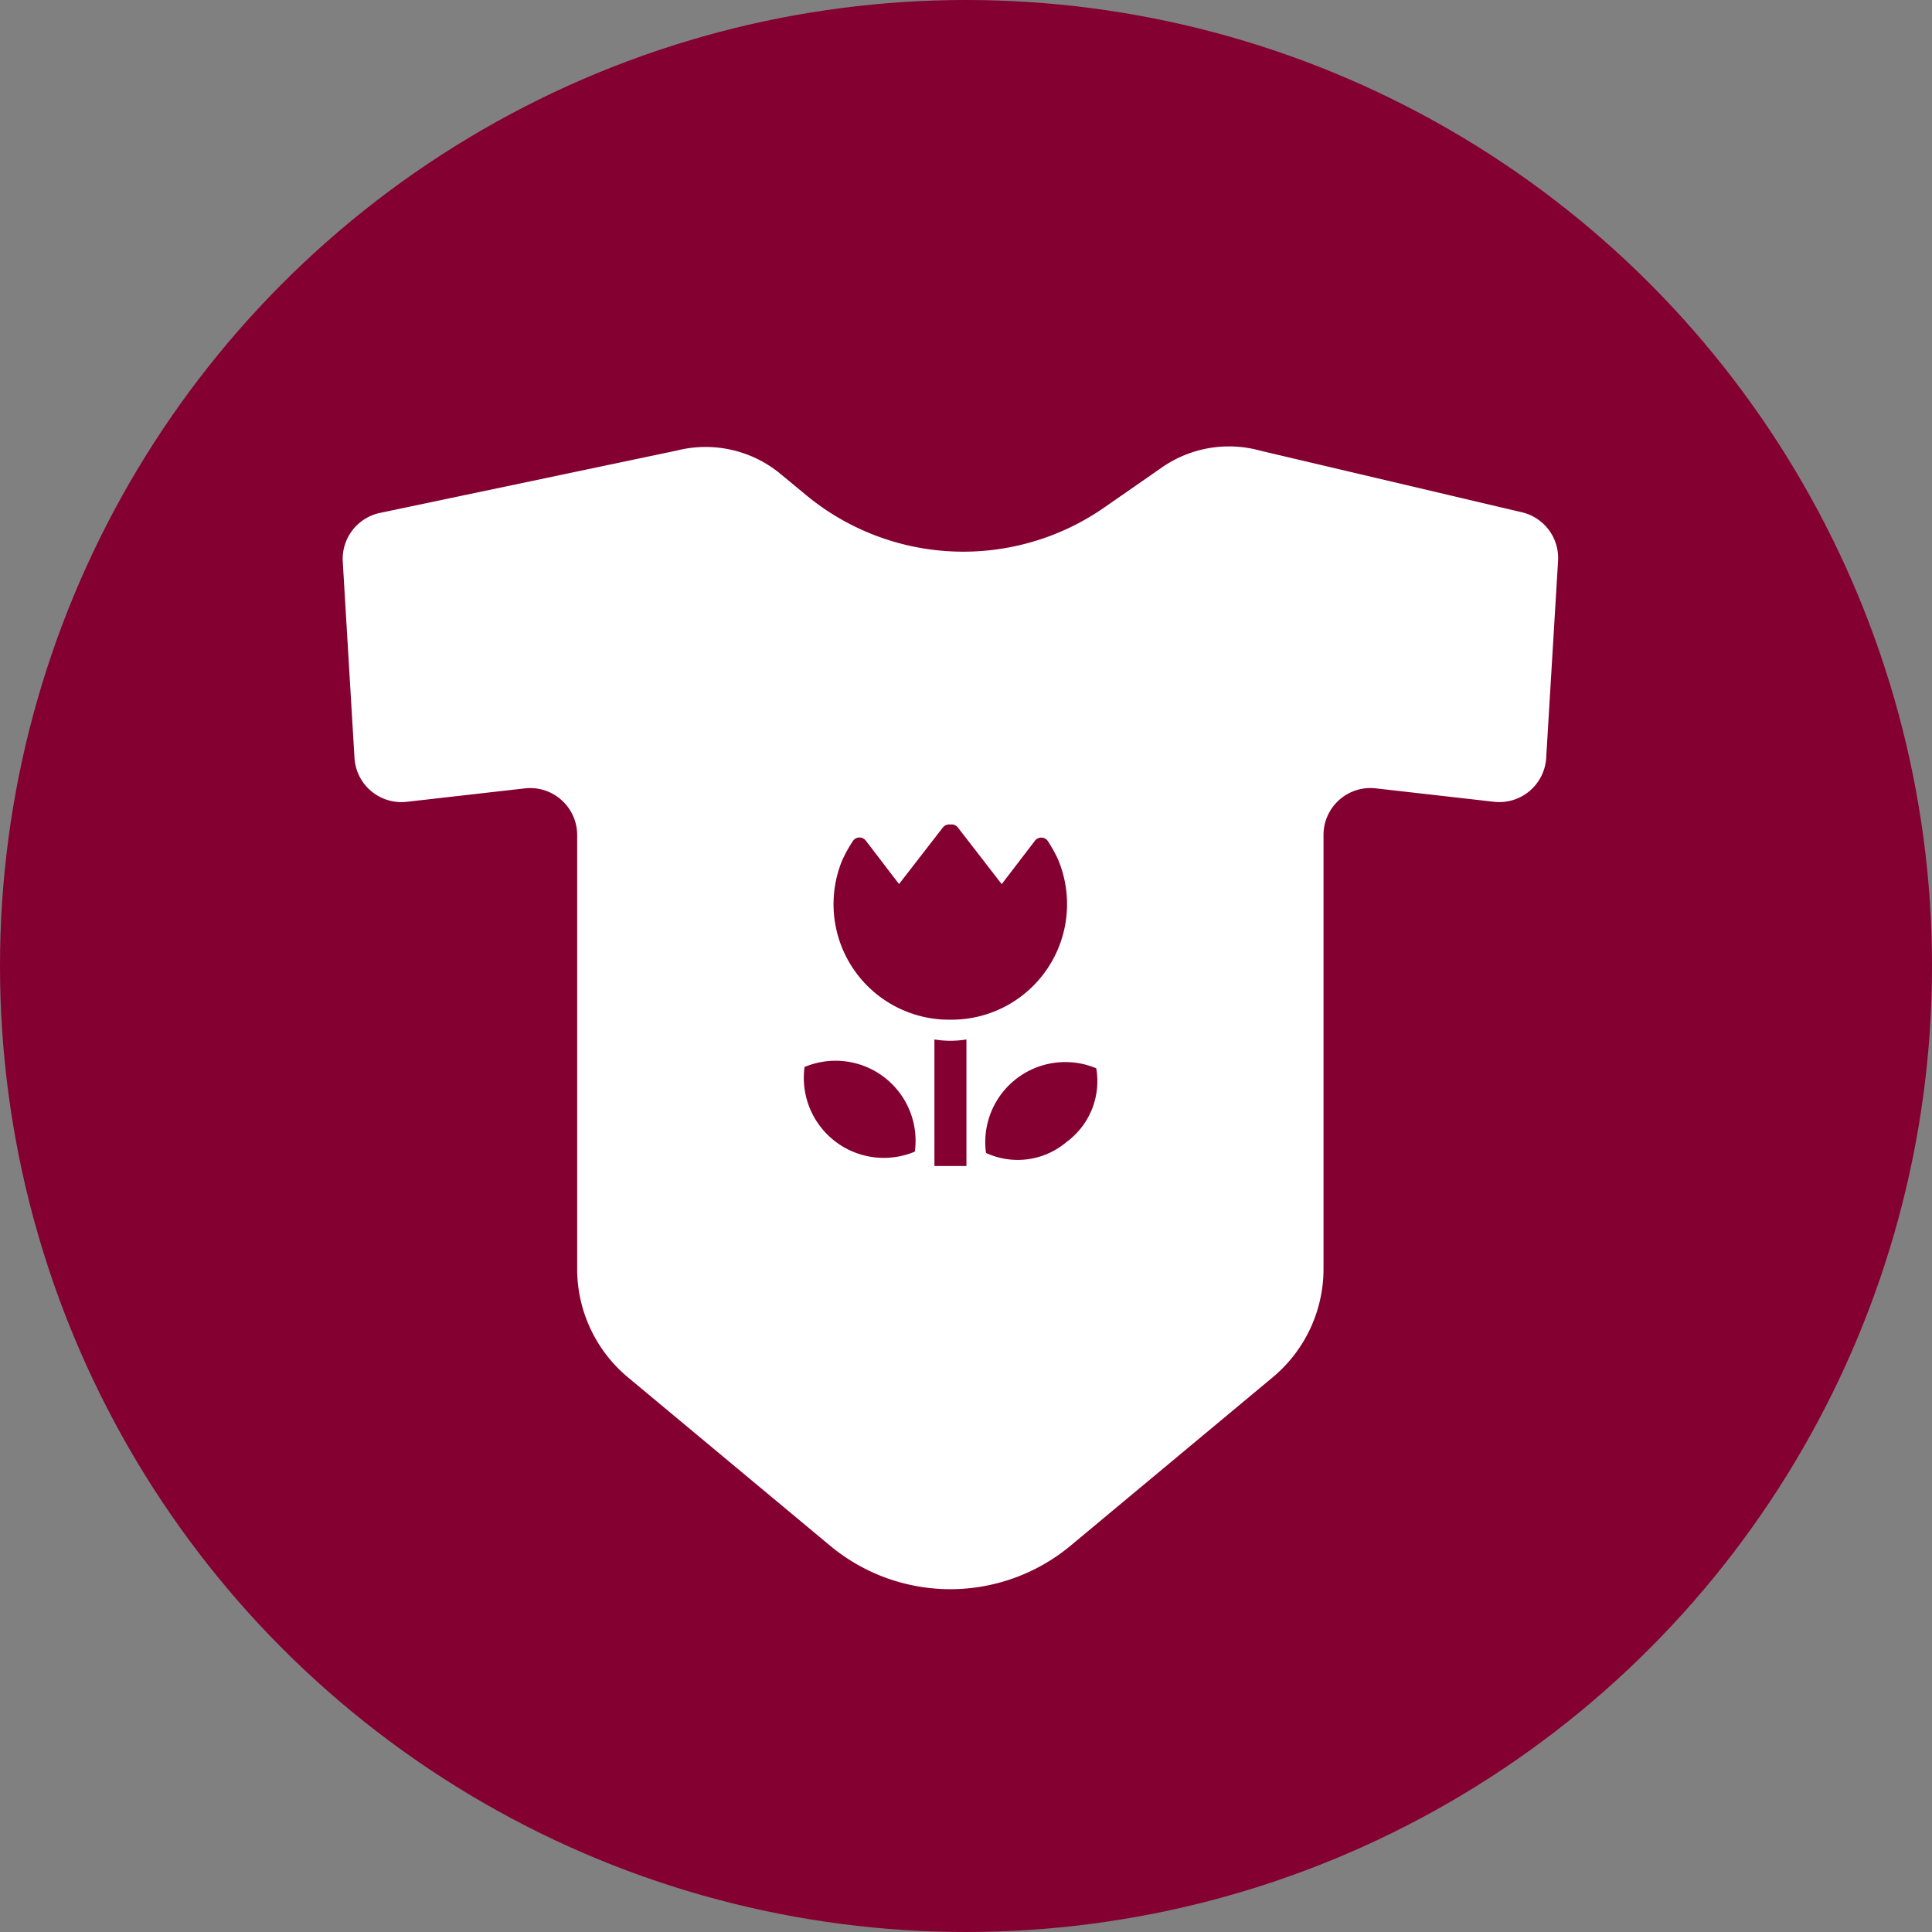 <svg xmlns="http://www.w3.org/2000/svg" width="62" height="62" viewBox="0 0 62 62">
  <rect x="0" y="0" width="62" height="62" fill="#808080" stroke="none"/>
  <g id="グループ_499" data-name="グループ 499" transform="translate(7764 2627.344)">
    <g id="グループ_407" data-name="グループ 407" transform="translate(-7837 -2871.344)">
      <circle id="楕円形_19" data-name="楕円形 19" cx="31" cy="31" r="31" transform="translate(73 244)" fill="#840031"/>
    </g>
    <g id="ベビー服の無料ピクトグラム" transform="translate(-7753 -2628.287)">
      <path id="パス_751" data-name="パス 751" d="M37.837,17.382l-8.388-1.975a3.769,3.769,0,0,0-3.162.537l-1.851,1.286a7.921,7.921,0,0,1-9.569-.4l-.82-.679a3.773,3.773,0,0,0-3.329-.749l-9.519,2A1.509,1.509,0,0,0,0,18.972l.376,6.293a1.508,1.508,0,0,0,1.676,1.409l3.791-.431a1.508,1.508,0,0,1,1.679,1.5V41.665a4.526,4.526,0,0,0,1.628,3.477l6.484,5.4a6.031,6.031,0,0,0,7.726,0l6.483-5.4a4.526,4.526,0,0,0,1.63-3.477V27.742a1.505,1.505,0,0,1,1.678-1.5l3.791.431a1.508,1.508,0,0,0,1.677-1.409L39,18.94A1.509,1.509,0,0,0,37.837,17.382ZM16.044,28.517a4.215,4.215,0,0,1,.315-.567.255.255,0,0,1,.425-.031l1.067,1.394L19.256,27.5a.259.259,0,0,1,.2-.1.208.208,0,0,1,.043.005.206.206,0,0,1,.042-.005.259.259,0,0,1,.2.1l1.405,1.816,1.067-1.394a.256.256,0,0,1,.426.031,4.3,4.3,0,0,1,.313.567,3.707,3.707,0,0,1-3.414,5.146l-.042,0-.043,0a3.707,3.707,0,0,1-3.413-5.146ZM18.358,37.9a2.568,2.568,0,0,1-3.539-2.716A2.568,2.568,0,0,1,18.358,37.9Zm1.656.462H18.987V34.3a3.125,3.125,0,0,0,1.027,0Zm3.187-.75a2.422,2.422,0,0,1-2.559.33,2.568,2.568,0,0,1,3.538-2.716A2.421,2.421,0,0,1,23.2,37.61Z" transform="translate(0 0)" fill="#fff"/>
    </g>
  </g>
</svg>
